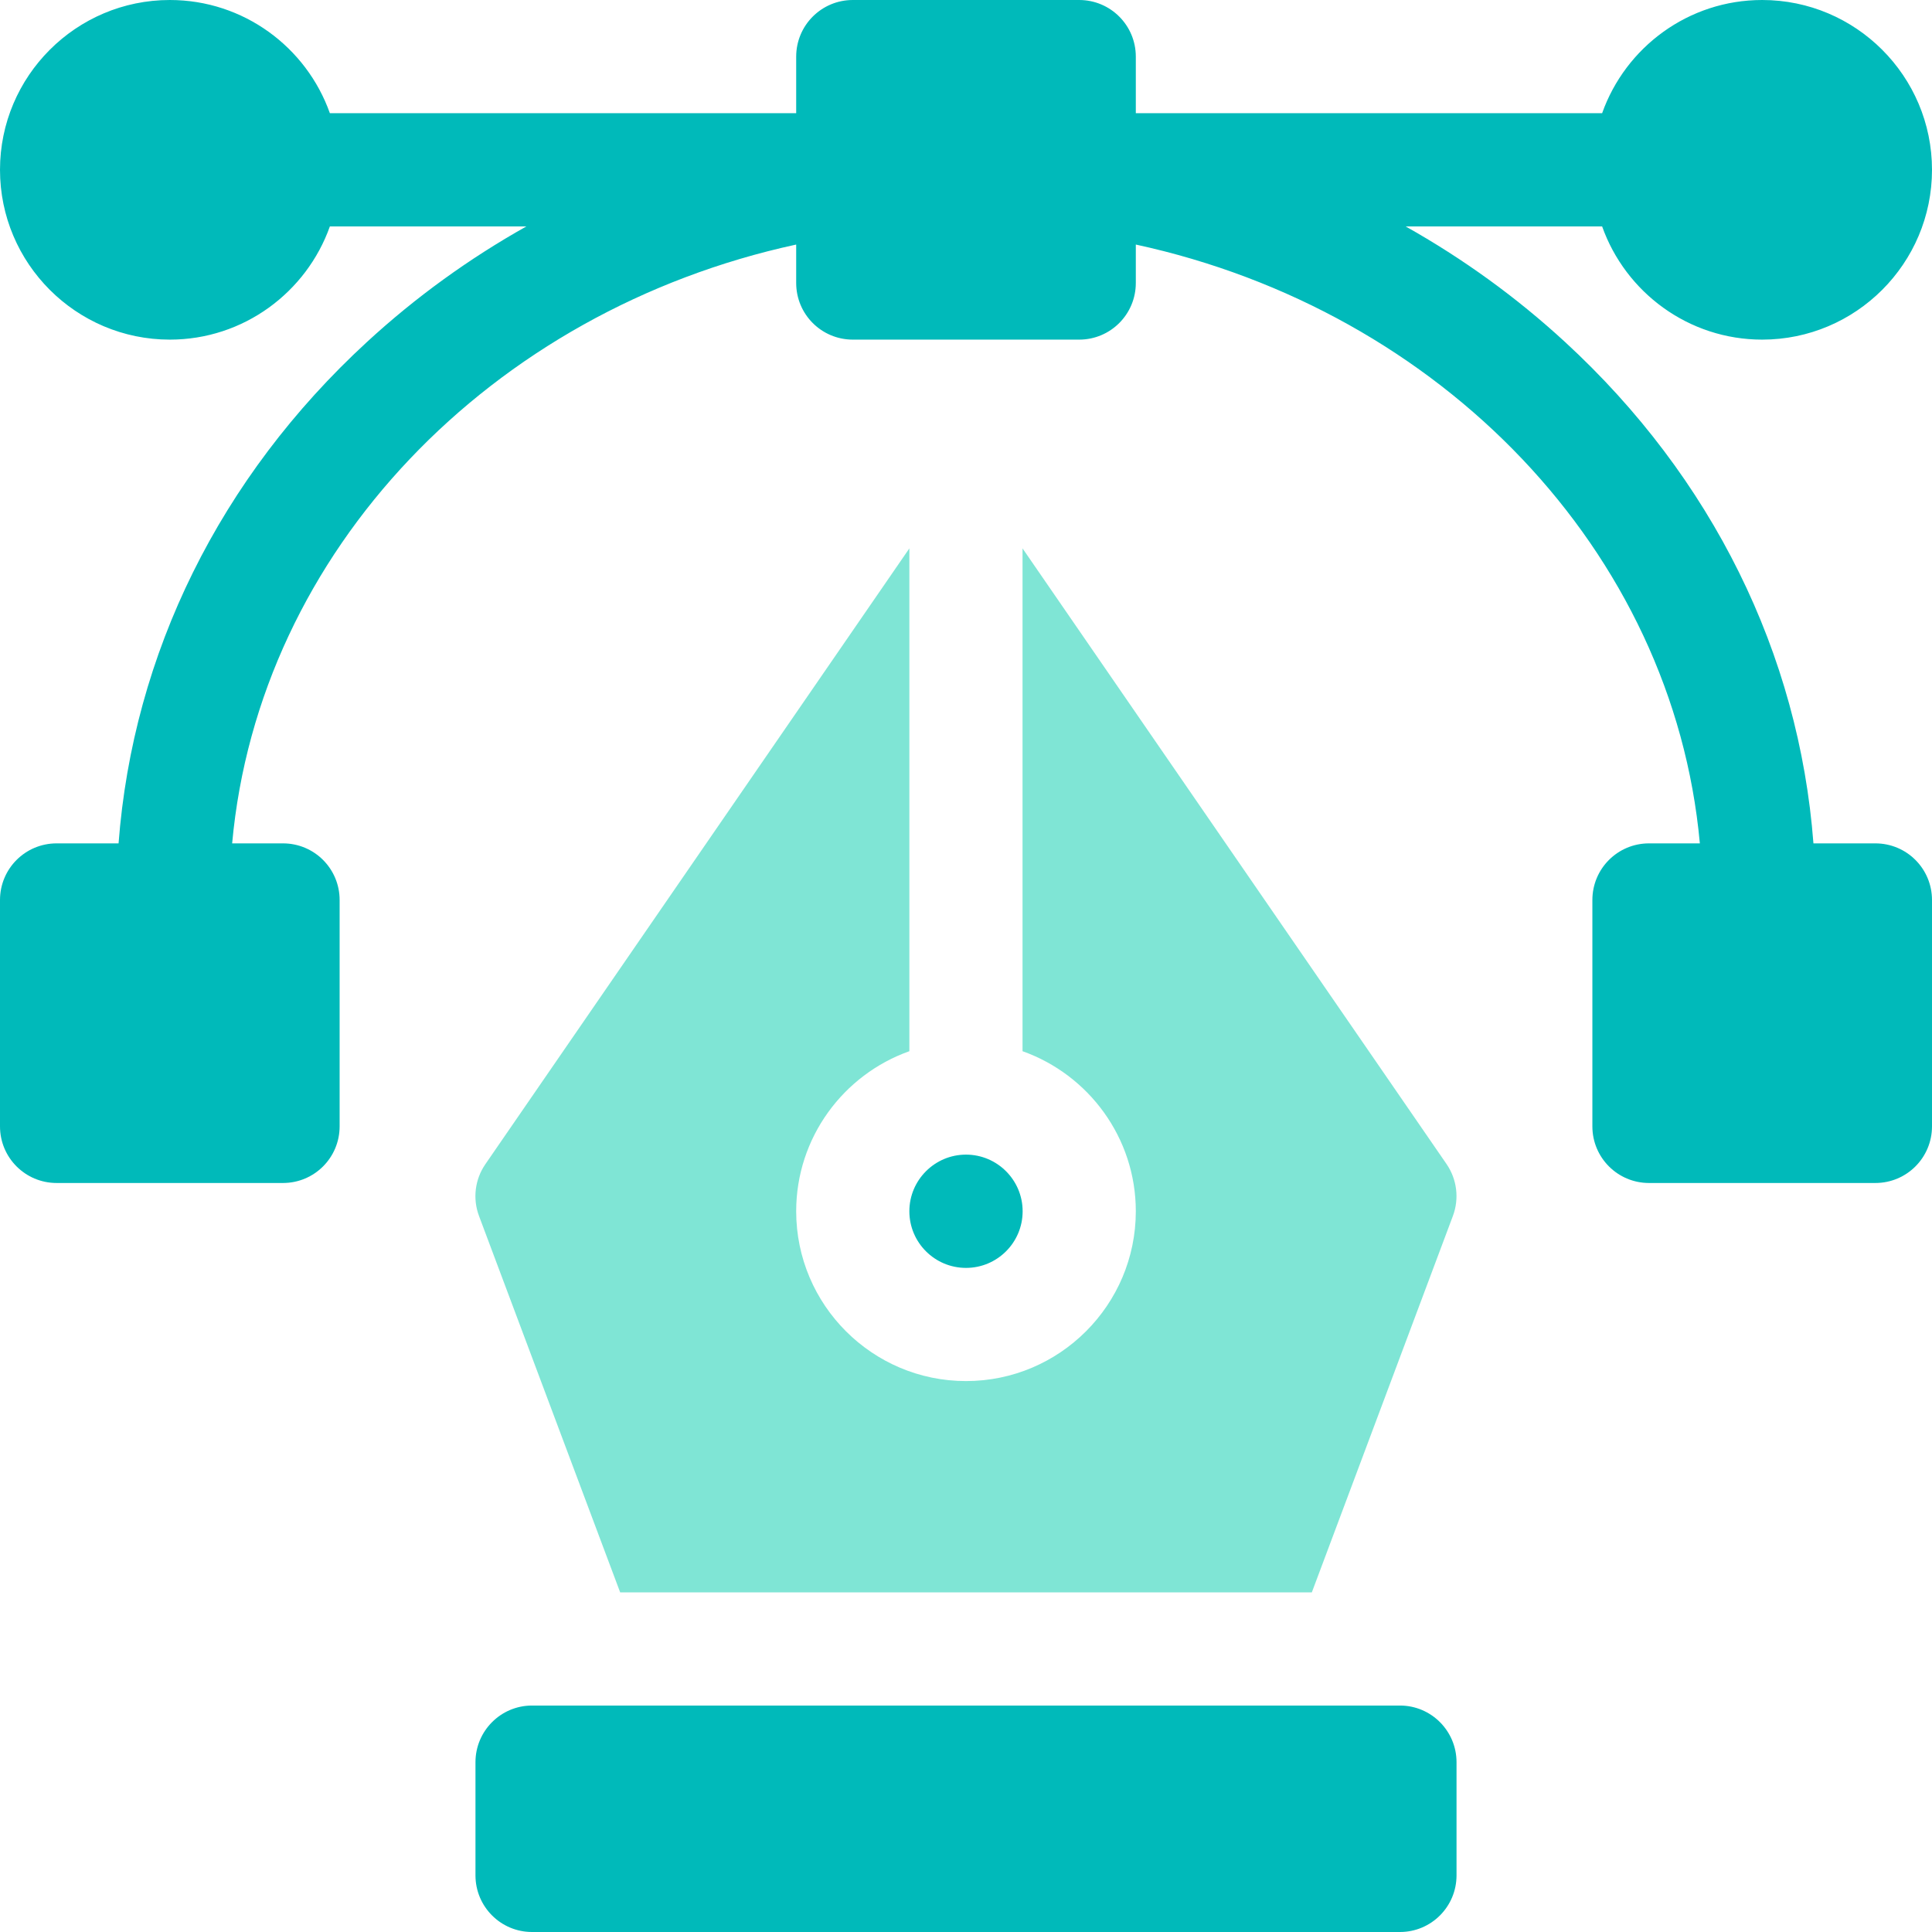 <svg width="19" height="19" viewBox="0 0 19 19" fill="none" xmlns="http://www.w3.org/2000/svg">
<g clip-path="url(#clip0)">
<path d="M13.768 16.773H5.232C4.925 16.773 4.676 17.023 4.676 17.33V18.443C4.676 18.751 4.925 19 5.232 19H13.768C14.075 19 14.324 18.751 14.324 18.443V17.33C14.324 17.023 14.075 16.773 13.768 16.773Z" fill="#00BABA"/>
<path d="M18.443 8.294H17.834C17.692 6.429 16.838 4.695 15.392 3.364C14.913 2.923 14.387 2.543 13.824 2.227H15.756C15.986 2.874 16.604 3.34 17.33 3.34C18.251 3.34 19 2.591 19 1.67C19 0.749 18.251 0 17.33 0C16.604 0 15.986 0.465 15.756 1.113H11.17V0.557C11.17 0.249 10.921 0 10.613 0H8.387C8.079 0 7.83 0.249 7.83 0.557V1.113H3.244C3.014 0.465 2.396 0 1.67 0C0.749 0 0 0.749 0 1.67C0 2.591 0.749 3.34 1.67 3.34C2.396 3.34 3.014 2.874 3.244 2.227H5.176C4.613 2.543 4.087 2.923 3.608 3.364C2.162 4.695 1.308 6.429 1.166 8.294H0.557C0.249 8.294 0 8.543 0 8.851V11.077C0 11.385 0.249 11.634 0.557 11.634H2.783C3.091 11.634 3.34 11.385 3.34 11.077V8.851C3.34 8.543 3.091 8.294 2.783 8.294H2.283C2.546 5.416 4.83 3.055 7.83 2.405V2.783C7.83 3.091 8.079 3.34 8.387 3.34H10.613C10.921 3.34 11.17 3.091 11.17 2.783V2.405C14.17 3.055 16.454 5.416 16.717 8.294H16.217C15.909 8.294 15.66 8.543 15.66 8.851V11.077C15.66 11.385 15.909 11.634 16.217 11.634H18.443C18.751 11.634 19 11.385 19 11.077V8.851C19 8.543 18.751 8.294 18.443 8.294Z" fill="#00BABA"/>
<path d="M9.5 12.469C9.807 12.469 10.057 12.22 10.057 11.912C10.057 11.605 9.807 11.355 9.5 11.355C9.193 11.355 8.943 11.605 8.943 11.912C8.943 12.22 9.193 12.469 9.5 12.469Z" fill="#00BABA"/>
<path d="M10.056 5.393V10.338C10.704 10.568 11.17 11.187 11.17 11.912C11.17 12.833 10.421 13.582 9.5 13.582C8.579 13.582 7.83 12.833 7.83 11.912C7.83 11.187 8.295 10.568 8.943 10.338V5.393L4.774 11.448C4.67 11.598 4.647 11.789 4.711 11.959L6.099 15.66H12.901L14.288 11.959C14.352 11.789 14.329 11.598 14.226 11.448L10.056 5.393Z" fill="#00CDAC" fill-opacity="0.5"/>
</g>
<defs>
<clipPath id="clip0">
<rect width="19" height="19" fill="white"/>
</clipPath>
</defs>
</svg>
